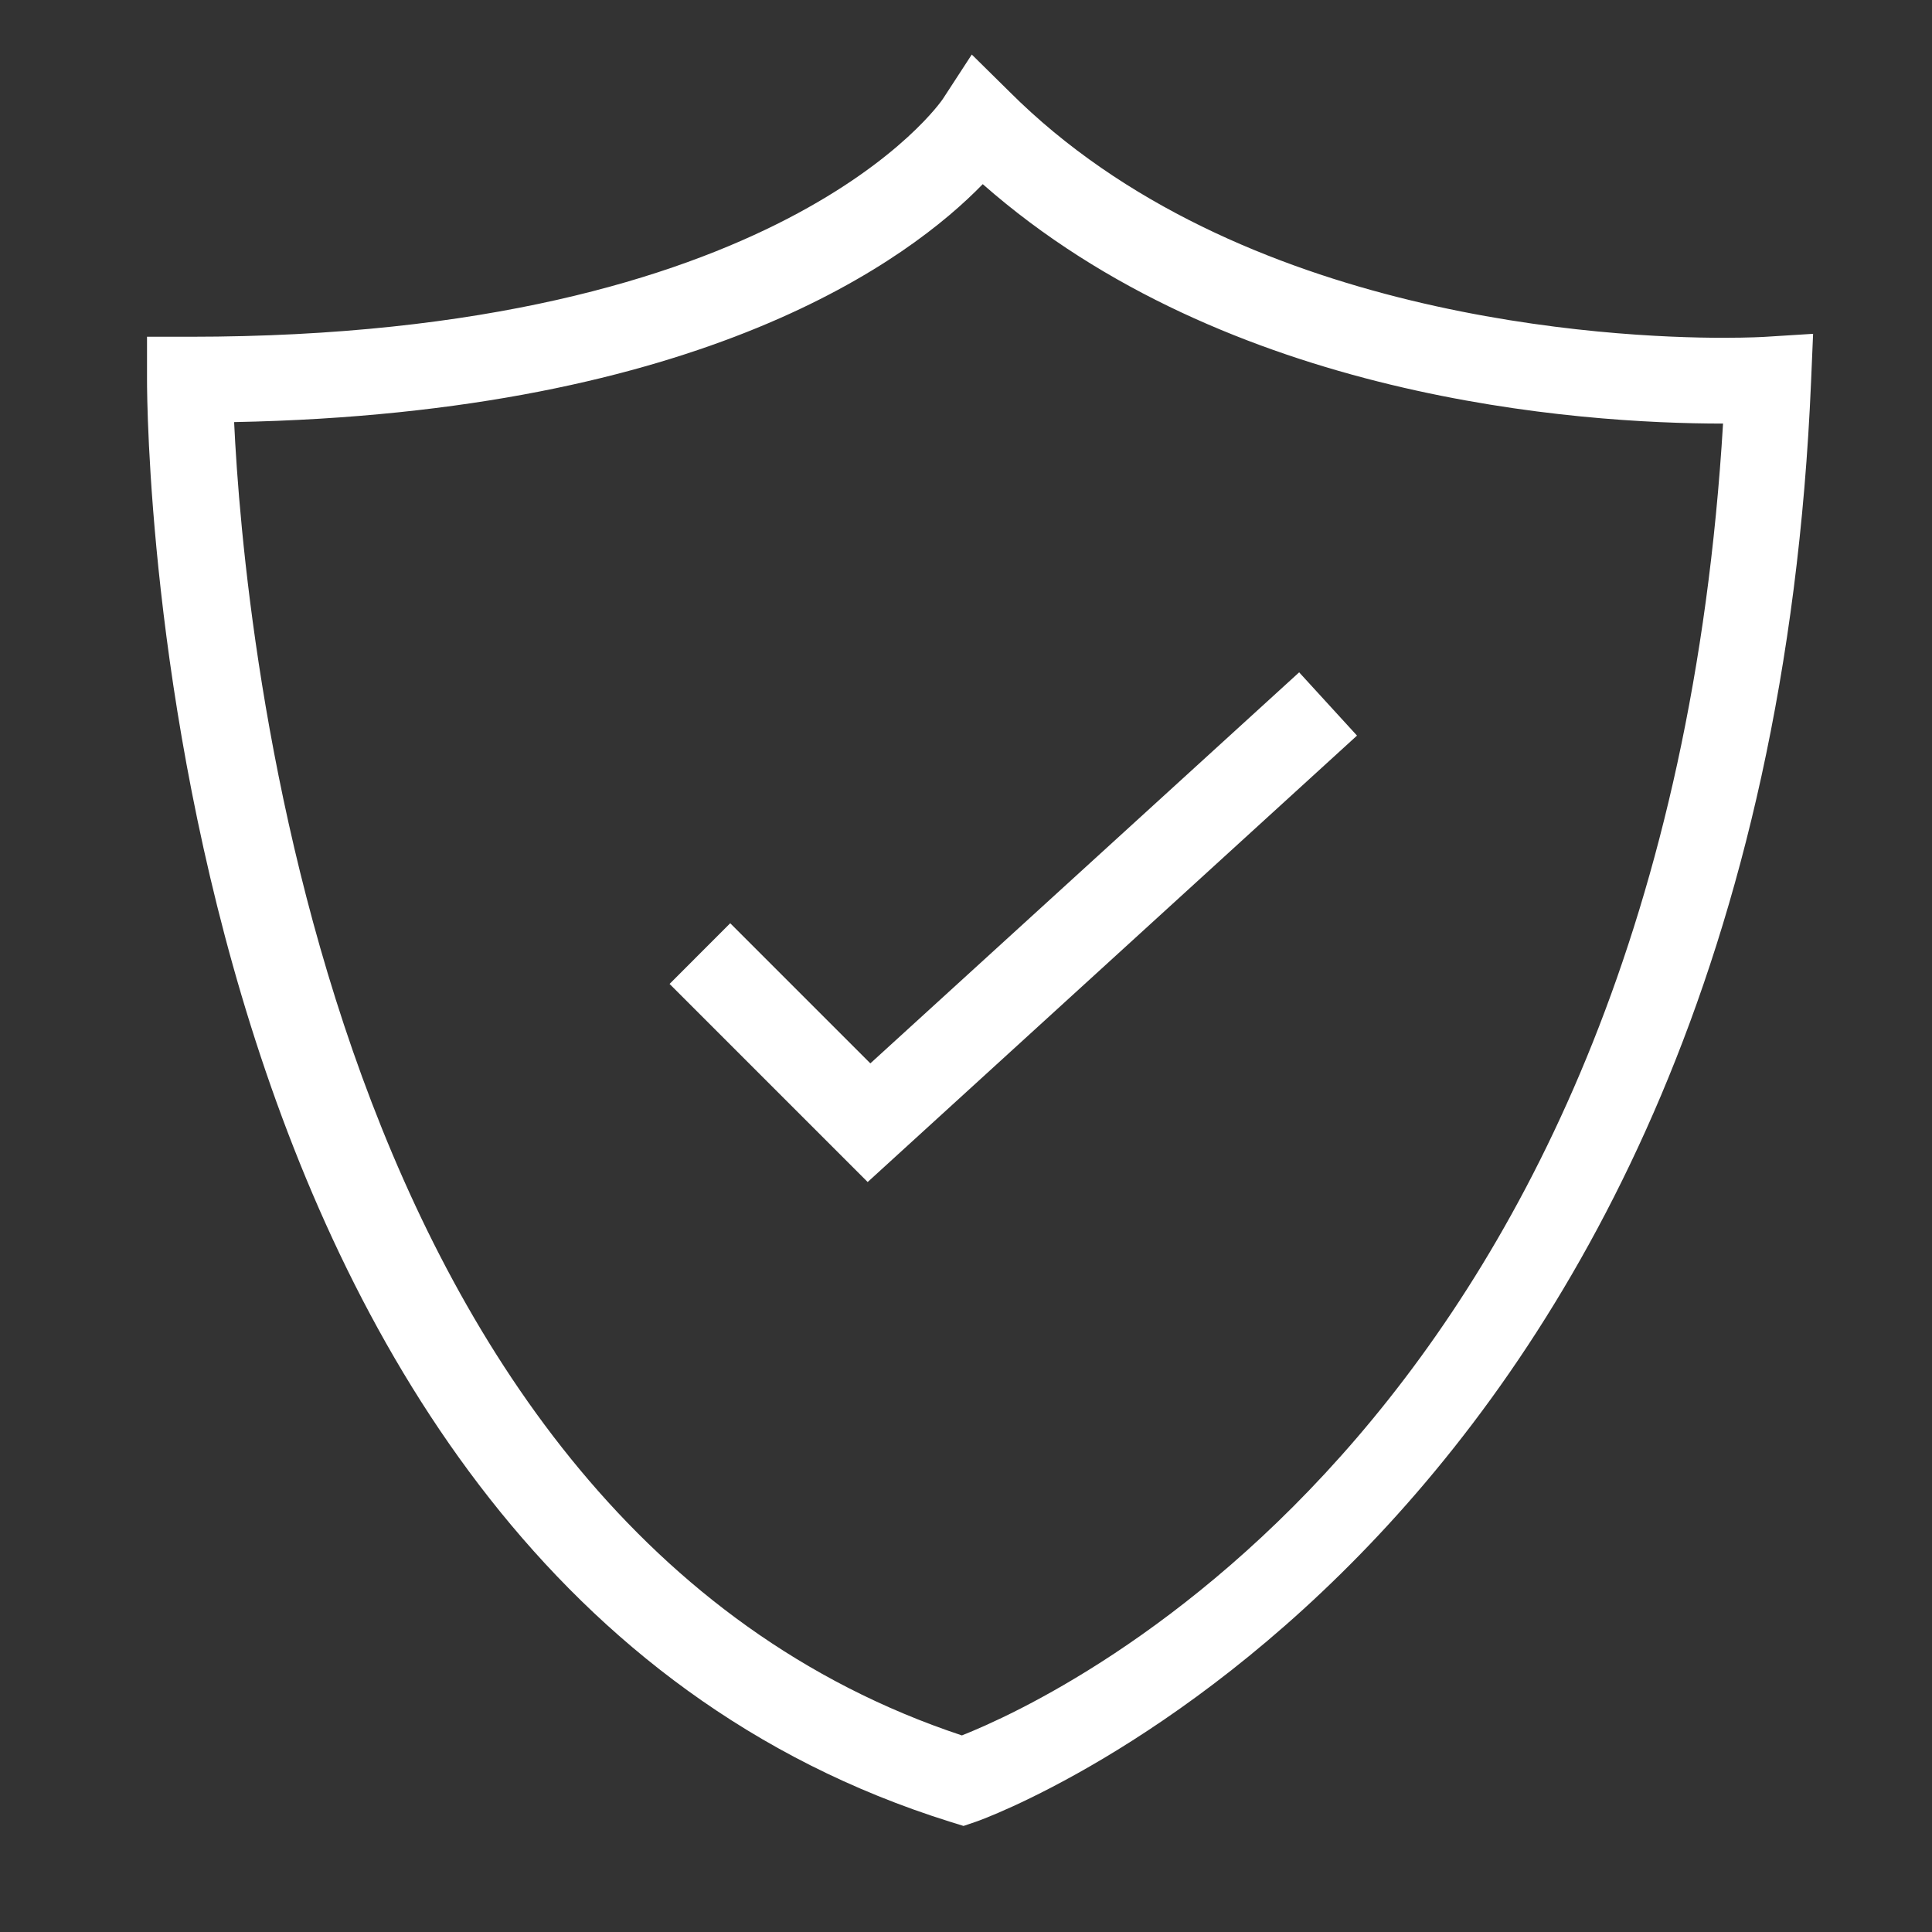 <?xml version="1.0" encoding="utf-8"?>
<!-- Generator: Adobe Illustrator 16.0.0, SVG Export Plug-In . SVG Version: 6.00 Build 0)  -->
<!DOCTYPE svg PUBLIC "-//W3C//DTD SVG 1.1//EN" "http://www.w3.org/Graphics/SVG/1.1/DTD/svg11.dtd">
<svg version="1.1" id="Layer_1" xmlns="http://www.w3.org/2000/svg" xmlns:xlink="http://www.w3.org/1999/xlink" x="0px" y="0px"
	 width="52.5px" height="52.5px" viewBox="0 0 52.5 52.5" enable-background="new 0 0 52.5 52.5" xml:space="preserve">
<rect x="0" y="0" width="52.5" height="52.5" fill="#333333" stroke="none"/>
<path fill="#FFFFFF" d="M26.183,49.618l-0.364-0.113C4.243,42.762,3.995,11.637,3.995,10.316V9.151H5.16
	c16.065,0,20.42-6.399,20.463-6.465l0.784-1.204l1.021,1.007c6.207,6.208,16.413,6.69,19.393,6.69c0.718,0,1.137-0.025,1.156-0.027
	l1.292-0.081l-0.055,1.294c-1.332,31.506-22.459,39.058-22.673,39.131L26.183,49.618z M6.362,11.47
	c0.263,5.606,2.412,29.926,19.776,35.688c2.698-1.068,19.063-8.655,20.684-35.648c0,0,0,0-0.001,0
	c-3.924,0-13.468-0.655-20.116-6.506C24.735,7.033,19.137,11.222,6.362,11.47z"/>
<polygon fill="#FFFFFF" points="23.578,32.12 18.195,26.737 19.843,25.088 23.651,28.896 35.303,18.27 36.875,19.989 "/>
</svg>
